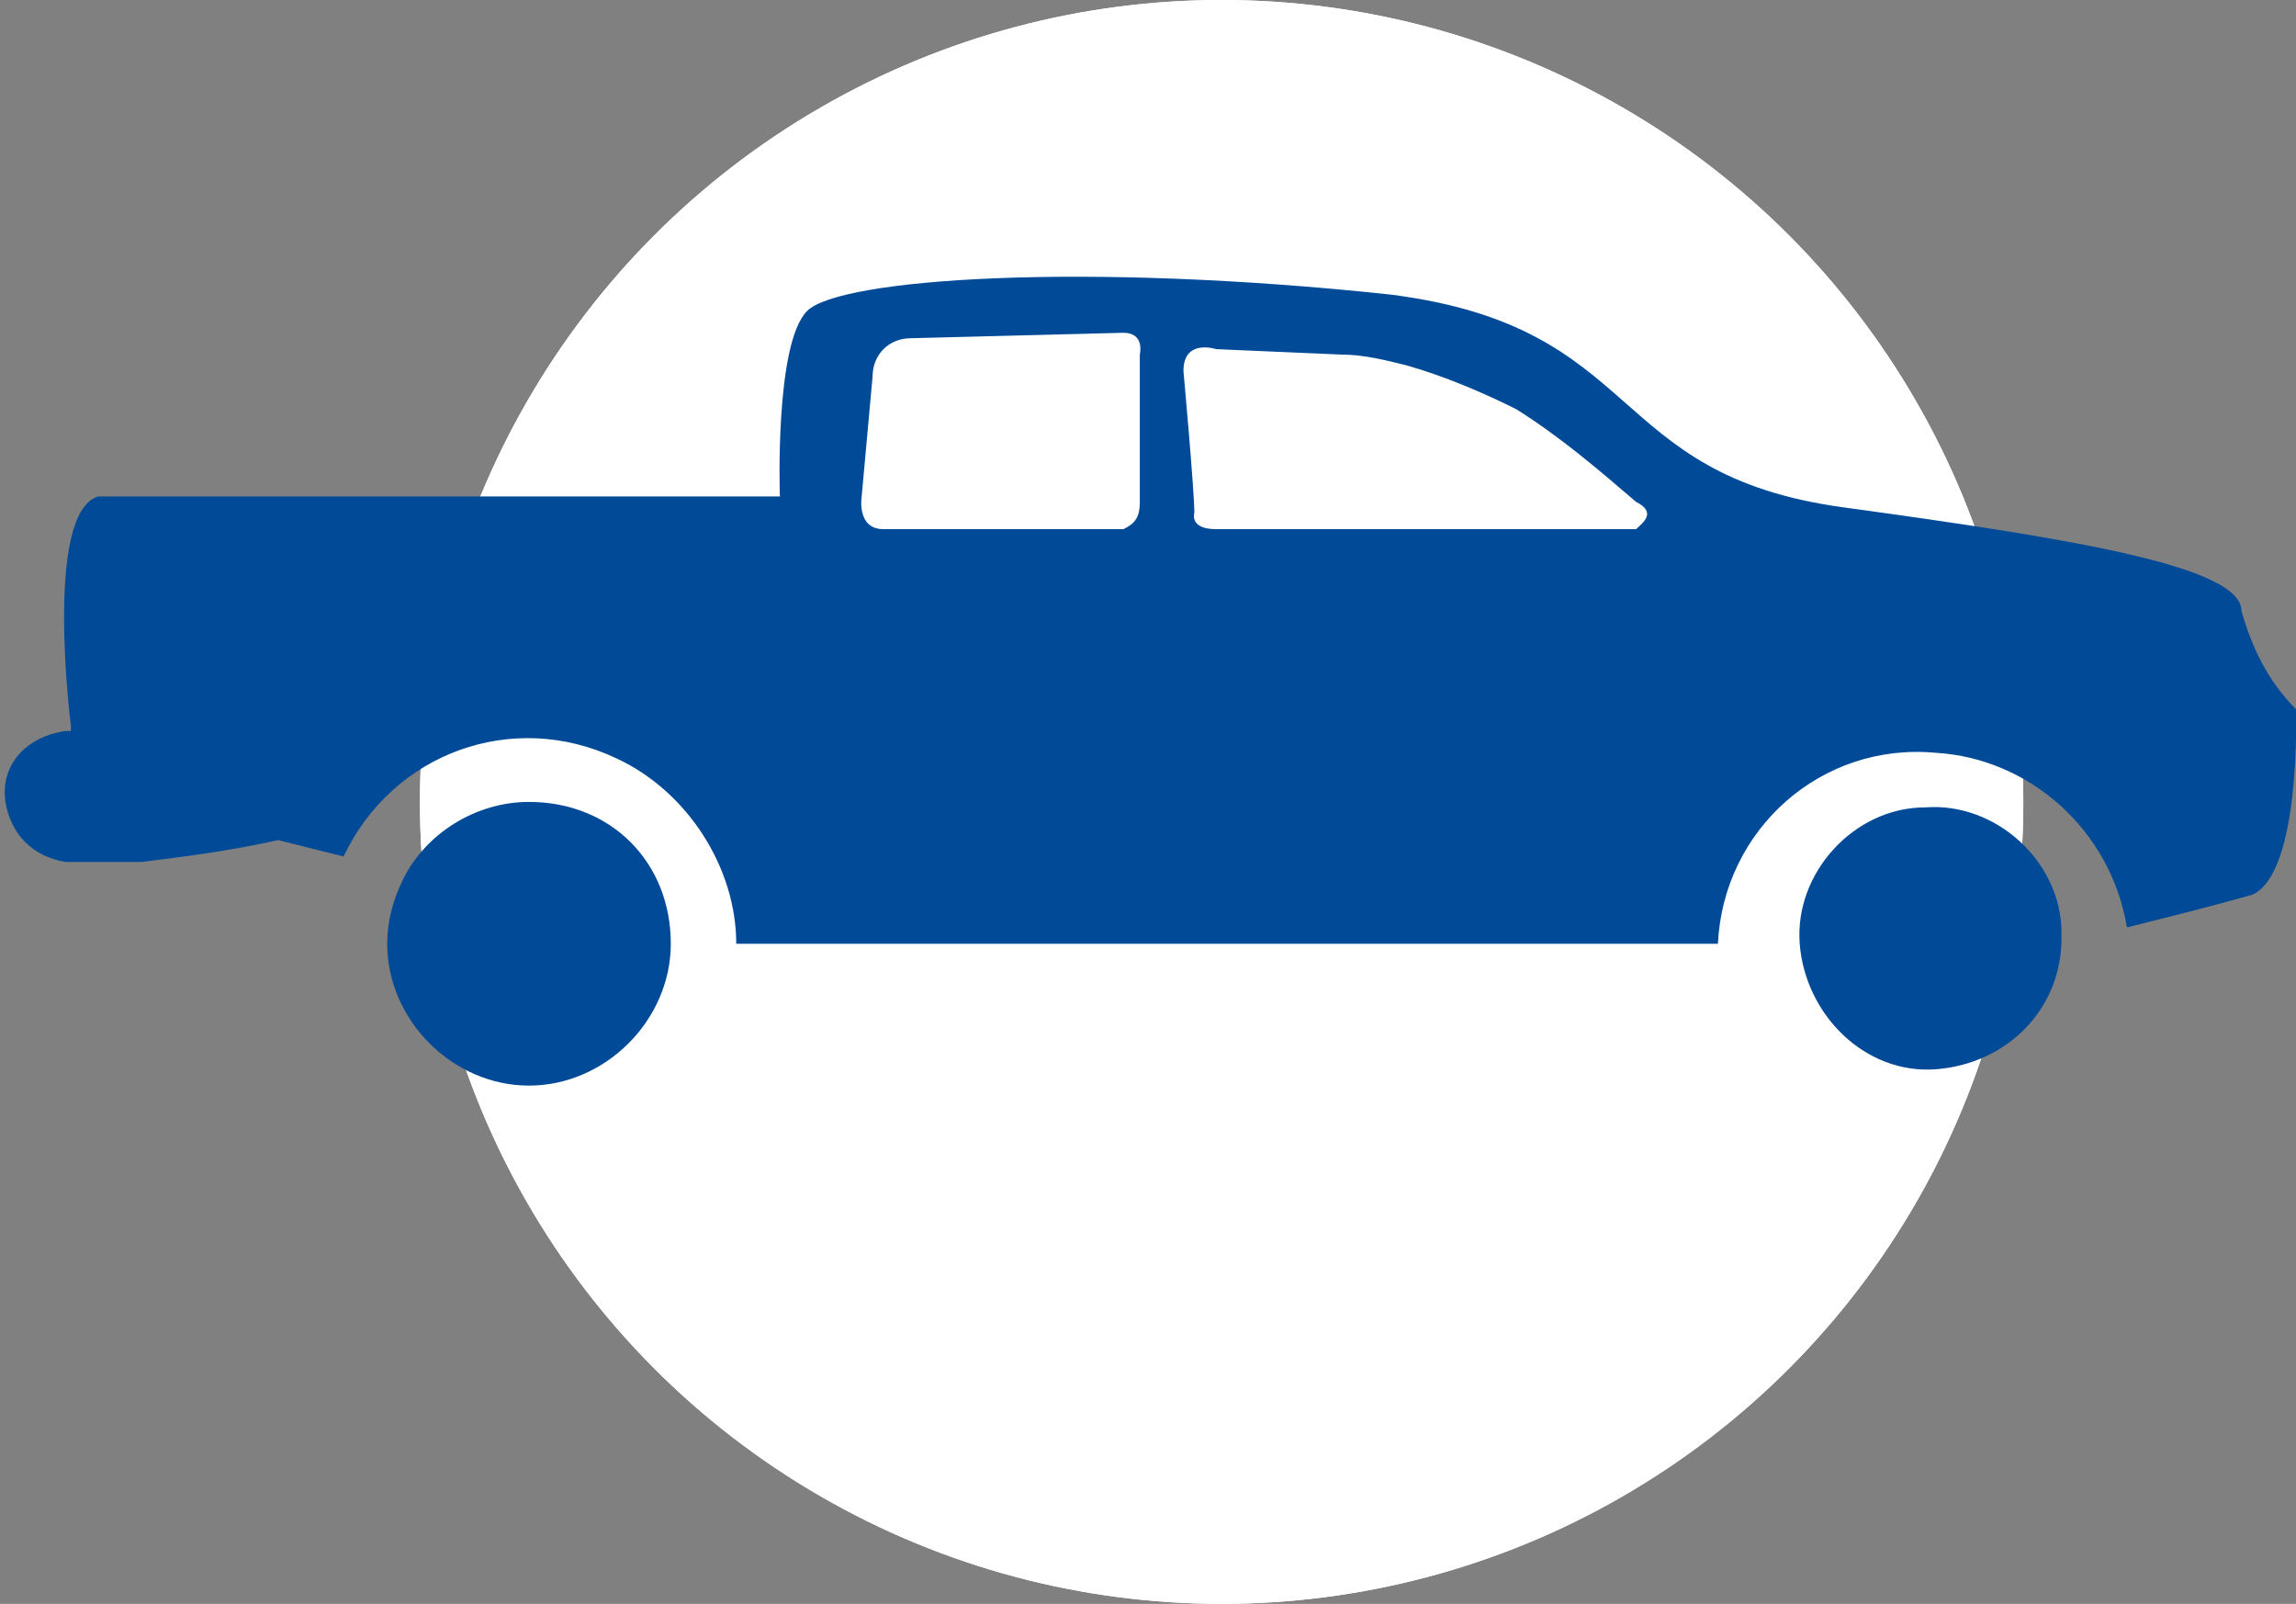 <?xml version="1.0" encoding="utf-8"?>
<!-- Generator: Adobe Illustrator 22.0.0, SVG Export Plug-In . SVG Version: 6.00 Build 0)  -->
<svg version="1.1" id="Layer_1" xmlns="http://www.w3.org/2000/svg" xmlns:xlink="http://www.w3.org/1999/xlink" x="0px" y="0px"
	 viewBox="0 0 42.1 29.4" style="enable-background:new 0 0 42.1 29.4;" xml:space="preserve">
<rect x="0" y="0" width="42.1" height="29.4" fill="#808080" stroke="none"/>
<style type="text/css">
	.st0{fill:#FFFFFF;}
	.st1{fill:#004A98;}
</style>
<title>Asset 44</title>
<g>
	<g id="Layer_2_1_">
		<g id="Capa_1">
			<circle class="st0" cx="22.4" cy="14.7" r="14.7"/>
			<circle class="st0" cx="22.4" cy="14.7" r="14.7"/>
			<path class="st1" d="M23.5,10.9c-0.2,0-0.4,0.2-0.5,0.4H24C24,11.1,23.8,10.9,23.5,10.9z"/>
			<path class="st1" d="M42.1,13c-0.5-0.5-0.8-1.1-1-1.8c0-0.8-2.9-1.3-7.3-1.9S30.2,6,25.5,5.4c-5.6-0.6-10.1-0.3-10.7,0.3
				s-0.5,3.4-0.5,3.4H1.8c-1,0.3-0.5,4.2-0.5,4.2s0,0.1,0,0.1H1.2C0.5,13.5,0,14,0.1,14.7c0.1,0.6,0.5,1,1.1,1.1h1.4
				c0.8-0.1,1.6-0.2,2.5-0.4c0.4,0.1,0.8,0.2,1.2,0.3c0.9-1.9,3.1-2.7,5-1.8c1.3,0.6,2.2,2,2.2,3.4h18c0.1-2.1,1.9-3.7,4-3.5
				c1.7,0.1,3.2,1.4,3.5,3.2c0.8-0.2,1.6-0.4,2.3-0.6C42.2,16,42.1,13,42.1,13z M20.6,9.7h-4.4c-0.5,0-0.4-0.6-0.4-0.6L16,6.9
				c0-0.4,0.3-0.7,0.7-0.7l3.9-0.1c0.4,0,0.3,0.4,0.3,0.4v2.7C20.9,9.5,20.8,9.6,20.6,9.7z M24.1,11.5H24c-0.1,0.3-0.3,0.5-0.6,0.4
				c-0.2,0-0.4-0.2-0.4-0.4h-0.1c-0.1,0-0.1,0-0.1-0.1c0-0.1,0-0.1,0.1-0.1H23c0.1-0.3,0.3-0.5,0.6-0.4c0.2,0,0.4,0.2,0.4,0.4h0.1
				c0.1,0,0.1,0,0.1,0.1C24.2,11.5,24.2,11.5,24.1,11.5L24.1,11.5z M30,9.7h-7.7c-0.5,0-0.4-0.3-0.4-0.3c0-0.4-0.2-2.6-0.2-2.6
				c0-0.6,0.6-0.4,0.6-0.4l2.3,0.1c0.4,0,0.8,0.1,1.2,0.2c0.7,0.2,1.4,0.5,2,0.8c0.8,0.5,1.5,1.1,2.2,1.7C30.4,9.4,30.1,9.6,30,9.7z
				"/>
			<path class="st1" d="M23.1,11.5c0,0.3,0.3,0.4,0.5,0.4c0.2,0,0.4-0.2,0.4-0.4H23.1z"/>
			<path class="st1" d="M9.7,14.7c-1,0-1.9,0.6-2.3,1.4c-0.2,0.4-0.3,0.8-0.3,1.2c0,1.4,1.2,2.6,2.6,2.6c1.4,0,2.6-1.2,2.6-2.6
				C12.3,15.8,11.2,14.7,9.7,14.7C9.7,14.7,9.7,14.7,9.7,14.7z"/>
			<path class="st1" d="M37.8,17.2v-0.1c0-1.3-1.2-2.4-2.5-2.3c-1.3,0-2.4,1.2-2.3,2.5s1.2,2.4,2.5,2.3
				C36.8,19.5,37.8,18.5,37.8,17.2C37.8,17.2,37.8,17.2,37.8,17.2z"/>
			<path class="st1" d="M24,11.4c0,0,0-0.1,0-0.1h-0.9c0,0,0,0.1,0,0.1c0,0,0,0.1,0,0.1H24C24,11.5,24,11.5,24,11.4z"/>
			<path class="st1" d="M23,11.3h-0.1c-0.1,0-0.1,0-0.1,0.1c0,0.1,0,0.1,0.1,0.1l0,0H23c0,0,0-0.1,0-0.1C23,11.4,23,11.3,23,11.3z"
				/>
			<path class="st1" d="M24.1,11.3H24c0,0,0,0.1,0,0.1c0,0,0,0.1,0,0.1h0.1c0.1,0,0.1,0,0.1-0.1C24.3,11.4,24.2,11.3,24.1,11.3z"/>
			<path class="st1" d="M24,11.3c-0.1-0.3-0.3-0.5-0.6-0.4c-0.2,0-0.4,0.2-0.4,0.4c0,0,0,0.1,0,0.1c0,0,0,0.1,0,0.1
				c0.1,0.3,0.3,0.5,0.6,0.4c0.2,0,0.4-0.2,0.4-0.4c0,0,0-0.1,0-0.1C24.1,11.4,24.1,11.3,24,11.3z M23.5,11.9
				c-0.2,0-0.4-0.2-0.5-0.4c0,0,0-0.1,0-0.1c0,0,0-0.1,0-0.1c0-0.3,0.3-0.4,0.5-0.4c0.2,0,0.4,0.2,0.4,0.4c0,0,0,0.1,0,0.1
				c0,0,0,0.1,0,0.1C24,11.7,23.8,11.9,23.5,11.9z"/>
		</g>
	</g>
	<path class="st1" d="M26.2,11.4c-0.2-0.1-2.6-1-2.6-1s-1.8-0.4-2.1,0.5c-0.2,0.9-1,2.7-0.4,2.8C21.7,13.7,26.2,11.4,26.2,11.4z"/>
</g>
</svg>
